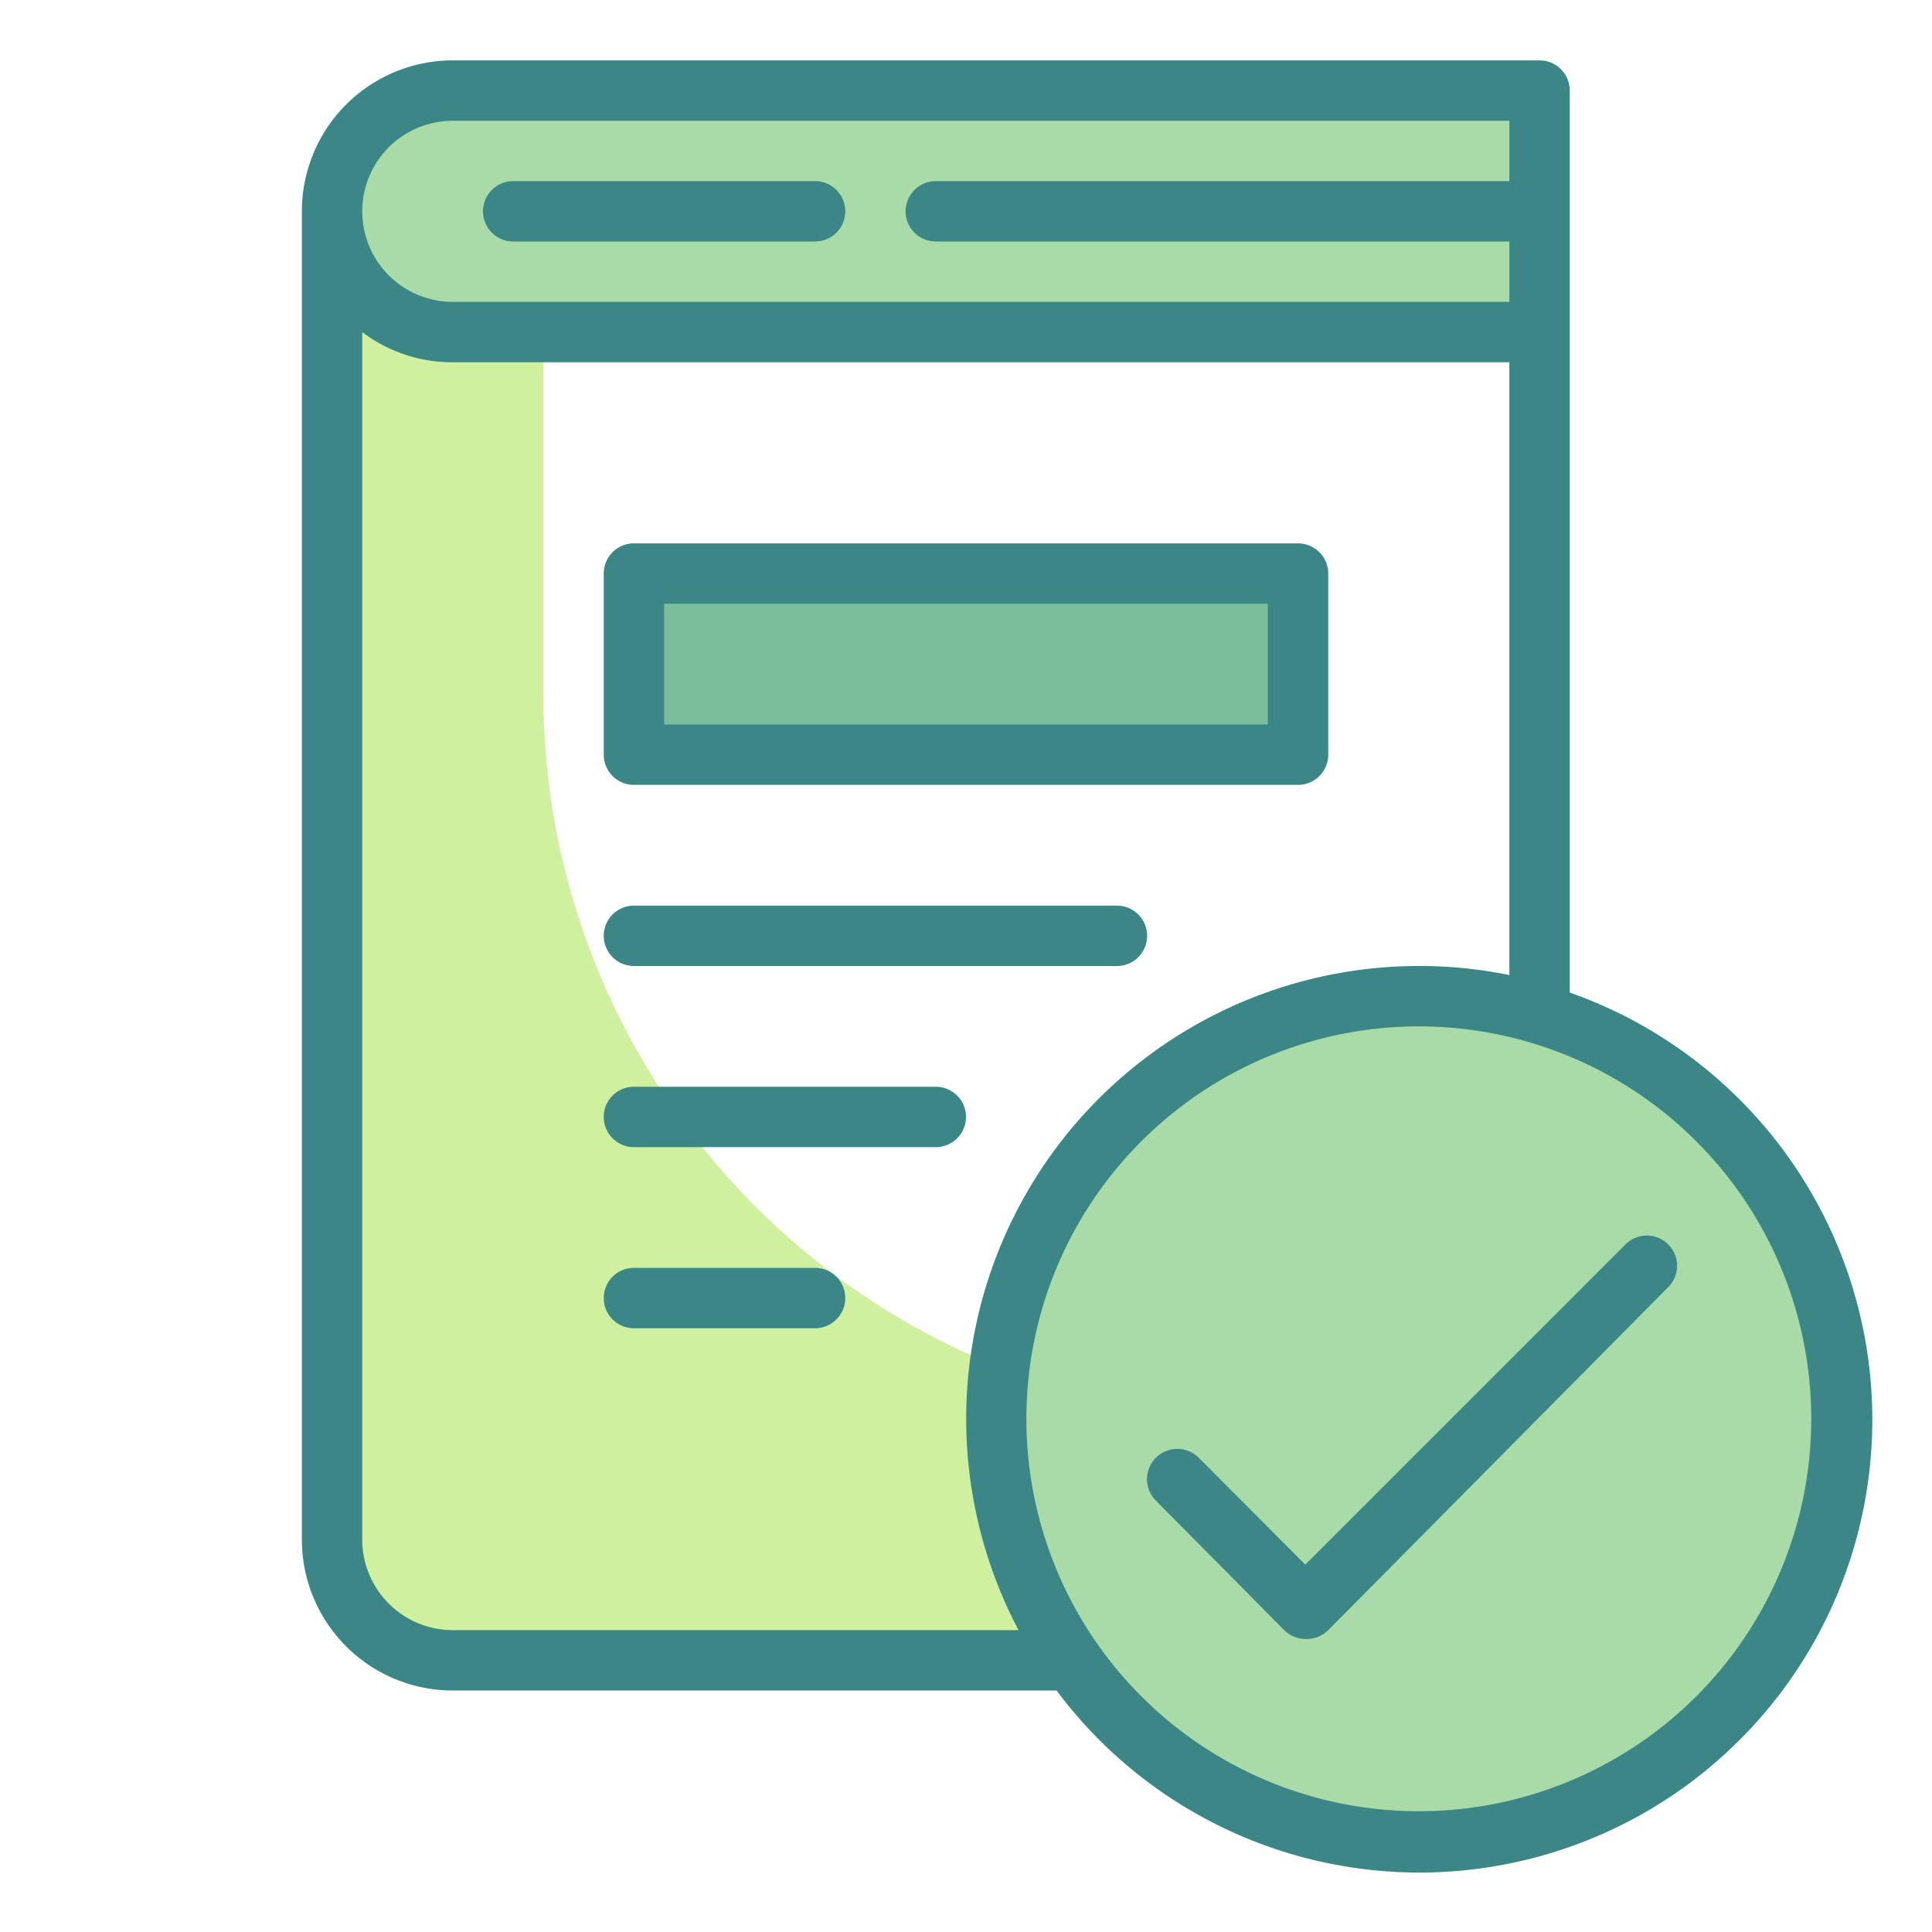 <svg xmlns="http://www.w3.org/2000/svg" width="800px" height="800px" viewBox="0 0 64 64" id="TwoTone"><title></title><desc></desc><g data-name="Stroke copy 3" id="Stroke_copy_3"><path d="M42,47A24,24,0,0,1,18,23V7H11V51a4,4,0,0,0,4,4H51V47Z" style="fill:#cff09e"></path><path d="M15,3H51a0,0,0,0,1,0,0v8a0,0,0,0,1,0,0H15a4,4,0,0,1-4-4V7a4,4,0,0,1,4-4Z" style="fill:#a8dba8"></path><rect height="6" style="fill:#79bd9a" width="22" x="21" y="19"></rect><circle cx="47" cy="47" r="14" style="fill:#a8dba8"></circle></g><g data-name="Stroke Close copy 3" id="Stroke_Close_copy_3"><path d="M17,8H27a1,1,0,0,0,0-2H17a1,1,0,0,0,0,2Z" style="fill:#3b8686"></path><path d="M52,32.88V3a1,1,0,0,0-1-1H15a5,5,0,0,0-5,5V51a5,5,0,0,0,5,5H35A15,15,0,1,0,52,32.88ZM15,4H50V6H31a1,1,0,0,0,0,2H50v2H15a3,3,0,0,1,0-6Zm0,50a3,3,0,0,1-3-3V11a4.92,4.92,0,0,0,3,1H50V32.3a14.82,14.82,0,0,0-3-.3A15,15,0,0,0,33.74,54Zm32,6A13,13,0,1,1,60,47,13,13,0,0,1,47,60Z" style="fill:#3b8686"></path><path d="M53.85,41.22,43.24,51.83l-3.53-3.54a1,1,0,0,0-1.42,1.42L42.54,54a1,1,0,0,0,.7.29A1,1,0,0,0,44,54L55.26,42.64a1,1,0,0,0,0-1.42A1,1,0,0,0,53.85,41.22Z" style="fill:#3b8686"></path><path d="M21,26H43a1,1,0,0,0,1-1V19a1,1,0,0,0-1-1H21a1,1,0,0,0-1,1v6A1,1,0,0,0,21,26Zm1-6H42v4H22Z" style="fill:#3b8686"></path><path d="M21,32H37a1,1,0,0,0,0-2H21a1,1,0,0,0,0,2Z" style="fill:#3b8686"></path><path d="M31,36H21a1,1,0,0,0,0,2H31a1,1,0,0,0,0-2Z" style="fill:#3b8686"></path><path d="M27,42H21a1,1,0,0,0,0,2h6a1,1,0,0,0,0-2Z" style="fill:#3b8686"></path></g></svg>
